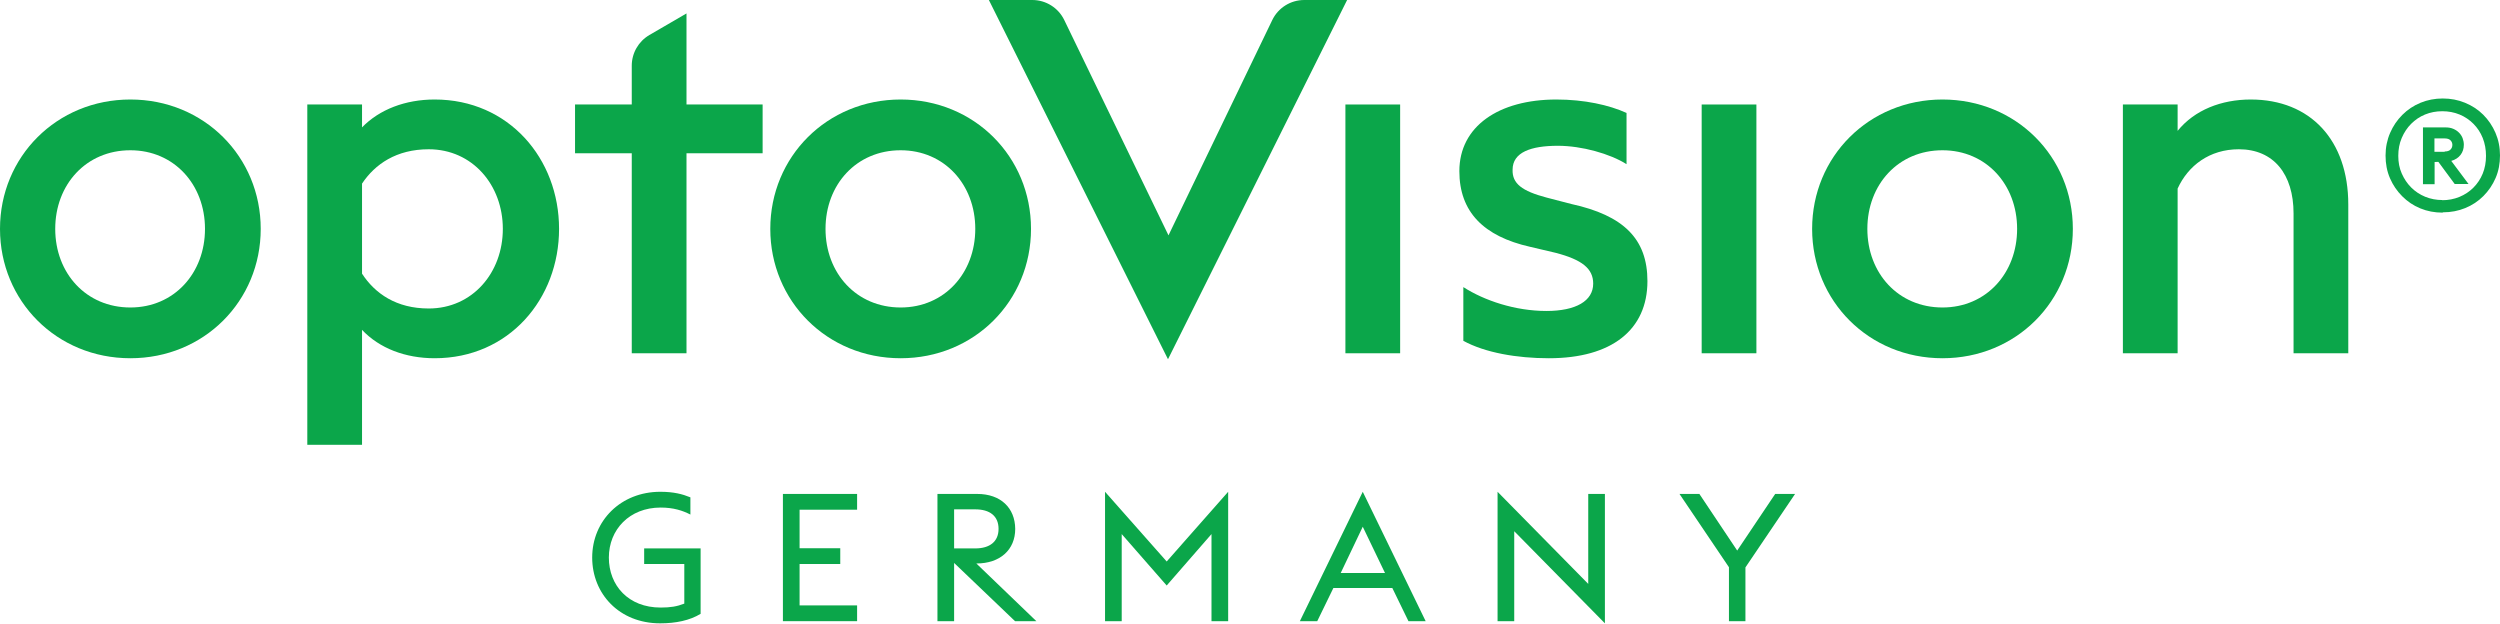 <?xml version="1.0" encoding="UTF-8" standalone="no"?><!DOCTYPE svg PUBLIC "-//W3C//DTD SVG 1.1//EN" "http://www.w3.org/Graphics/SVG/1.1/DTD/svg11.dtd"><svg width="100%" height="100%" viewBox="0 0 901 225" version="1.1" xmlns="http://www.w3.org/2000/svg" xmlns:xlink="http://www.w3.org/1999/xlink" xml:space="preserve" xmlns:serif="http://www.serif.com/" style="fill-rule:evenodd;clip-rule:evenodd;stroke-linejoin:round;stroke-miterlimit:1.414;"><path d="M46.981,110.819c15.78,0 26.897,-12.373 26.897,-28.331c0,-15.96 -11.117,-28.333 -26.897,-28.333c-15.961,0 -27.077,12.373 -27.077,28.333c0,15.958 11.116,28.331 27.077,28.331m0,18.291c-26.539,0 -46.981,-20.621 -46.981,-46.622c0,-26.001 20.442,-46.624 46.981,-46.624c26.54,0 46.982,20.623 46.982,46.624c0,26.001 -20.442,46.622 -46.982,46.622" style="fill:#0ba64a;fill-rule:nonzero;"/><path d="M154.505,111.18c15.781,0 26.718,-12.912 26.718,-28.692c0,-15.78 -10.937,-28.691 -26.718,-28.691c-11.654,0 -19.366,5.378 -24.029,12.373l0,32.456c4.663,7.174 12.375,12.554 24.029,12.554m-43.754,-73.521l19.725,0l0,8.246c6.276,-6.453 15.602,-10.04 26.18,-10.04c26.72,0 44.831,21.338 44.831,46.623c0,25.284 -18.111,46.622 -44.831,46.622c-10.578,0 -19.904,-3.585 -26.18,-10.22l0,41.424l-19.725,0l0,-122.655Z" style="fill:#0ba64a;fill-rule:nonzero;"/><path d="M227.686,55.231l-20.442,0l0,-17.572l20.442,0l0,-13.979c0,-4.557 2.423,-8.771 6.363,-11.062l13.364,-7.775l0,32.816l27.435,0l0,17.572l-27.435,0l0,72.087l-19.727,0l0,-72.087Z" style="fill:#0ba64a;fill-rule:nonzero;"/><path d="M324.595,110.819c15.777,0 26.895,-12.373 26.895,-28.331c0,-15.96 -11.118,-28.333 -26.895,-28.333c-15.962,0 -27.078,12.373 -27.078,28.333c0,15.958 11.116,28.331 27.078,28.331m0,18.291c-26.541,0 -46.982,-20.621 -46.982,-46.622c0,-26.001 20.441,-46.624 46.982,-46.624c26.537,0 46.981,20.623 46.981,46.624c0,26.001 -20.444,46.622 -46.981,46.622" style="fill:#0ba64a;fill-rule:nonzero;"/><path d="M356.39,0l15.647,0c4.907,0 9.381,2.805 11.52,7.221l37.566,77.598l37.396,-77.578c2.133,-4.428 6.615,-7.241 11.529,-7.241l15.452,0l-64.556,129.47l-64.554,-129.47Z" style="fill:#0ba64a;fill-rule:nonzero;"/><rect x="484.886" y="37.659" width="19.725" height="89.659" style="fill:#0ba64a;"/><path d="M558.228,129.11c-11.477,0 -22.954,-1.972 -30.843,-6.276l0,-19.366c7.531,4.842 18.649,8.606 29.947,8.606c10.58,0 16.854,-3.585 16.854,-9.863c0,-5.378 -3.946,-8.607 -13.626,-11.117l-9.148,-2.151c-16.675,-3.766 -25.461,-12.554 -25.461,-27.257c0,-16.138 14.165,-25.822 34.966,-25.822c10.042,0 19.008,1.974 25.286,4.842l0,18.468c-5.918,-3.764 -16.14,-6.633 -24.748,-6.633c-9.683,0 -16.317,2.331 -16.317,8.607c-0.18,5.021 3.406,7.71 12.194,10.042l8.966,2.331c18.829,4.125 27.436,12.552 27.436,27.795c0,17.574 -12.911,27.794 -35.506,27.794" style="fill:#0ba64a;fill-rule:nonzero;"/><rect x="613.281" y="37.659" width="19.725" height="89.659" style="fill:#0ba64a;"/><path d="M700.071,110.819c15.779,0 26.898,-12.373 26.898,-28.331c0,-15.96 -11.119,-28.333 -26.898,-28.333c-15.96,0 -27.076,12.373 -27.076,28.333c0,15.958 11.116,28.331 27.076,28.331m0,18.291c-26.538,0 -46.982,-20.621 -46.982,-46.622c0,-26.001 20.444,-46.624 46.982,-46.624c26.539,0 46.983,20.623 46.983,46.624c0,26.001 -20.444,46.622 -46.983,46.622" style="fill:#0ba64a;fill-rule:nonzero;"/><path d="M765.088,37.659l19.726,0l0,9.503c6.097,-7.531 15.781,-11.298 26.36,-11.298c21.517,0 35.147,14.704 35.147,37.836l0,53.617l-19.725,0l0,-50.388c0,-14.166 -7.174,-23.133 -19.727,-23.133c-10.578,0 -18.288,5.918 -22.055,14.168l0,59.353l-19.726,0l0,-89.658Z" style="fill:#0ba64a;fill-rule:nonzero;"/><path d="M237.904,224.646c-14.724,0 -24.478,-10.656 -24.478,-23.704c0,-13.304 10.335,-23.703 24.543,-23.703c4.846,0 8.01,0.841 10.852,2.003l0,6.2c-2.778,-1.421 -6.071,-2.52 -10.721,-2.52c-11.24,0 -18.668,7.945 -18.668,18.02c0,10.076 7.042,18.021 18.668,18.021c3.55,0 5.877,-0.388 8.524,-1.421l0,-14.273l-14.467,0l0,-5.62l20.345,0l0,23.574c-3.94,2.39 -8.913,3.423 -14.598,3.423" style="fill:#0ba64a;fill-rule:nonzero;"/><path d="M282.161,178.015l26.738,0l0,5.683l-20.732,0l0,13.887l14.663,0l0,5.684l-14.663,0l0,14.918l20.732,0l0,5.685l-26.738,0l0,-45.857Z" style="fill:#0ba64a;fill-rule:nonzero;"/><path d="M351.483,197.649c5.23,0 8.396,-2.454 8.396,-7.039c0,-4.652 -3.166,-7.041 -8.396,-7.041l-7.622,0l0,14.08l7.622,0Zm-13.628,-19.634l14.337,0c8.461,0 13.628,5.036 13.693,12.595c0,7.555 -5.489,12.465 -13.949,12.465l-0.065,0l21.636,20.797l-7.687,0l-21.959,-20.991l0,20.991l-6.006,0l0,-45.857Z" style="fill:#0ba64a;fill-rule:nonzero;"/><path d="M398.258,177.238l22.218,25.125l22.155,-25.125l0,46.633l-6.008,0l0,-31.39l-16.147,18.537l-16.209,-18.537l0,31.39l-6.009,0l0,-46.633Z" style="fill:#0ba64a;fill-rule:nonzero;"/><path d="M491.138,189.834l-7.943,16.664l15.955,0l-8.012,-16.664Zm-10.589,22.088l-5.815,11.95l-6.265,0l22.669,-46.633l22.673,46.633l-6.201,0l-5.814,-11.95l-21.247,0Z" style="fill:#0ba64a;fill-rule:nonzero;"/><path d="M545.729,191.449l0,32.423l-6.006,0l0,-46.633l32.68,33.199l0,-32.423l6.006,0l0,46.631l-32.68,-33.197Z" style="fill:#0ba64a;fill-rule:nonzero;"/><path d="M623.113,204.43l-17.827,-26.415l7.169,0l13.63,20.408l13.692,-20.408l7.169,0l-17.892,26.479l0,19.378l-5.941,0l0,-19.442Z" style="fill:#0ba64a;fill-rule:nonzero;"/><path d="M881.058,54.591c0.962,0 1.641,-0.225 2.093,-0.68c0.455,-0.453 0.681,-1.02 0.681,-1.7c0,-0.621 -0.226,-1.19 -0.681,-1.641c-0.452,-0.455 -1.131,-0.682 -2.093,-0.682l-3.686,0l0,4.816l3.686,0l0,-0.113Zm-3.626,3.796l0,7.99l-4.196,0l0,-20.453l8.274,0c0.963,0 1.867,0.17 2.66,0.508c0.796,0.34 1.476,0.795 2.04,1.36c0.567,0.567 1.022,1.248 1.307,1.983c0.279,0.737 0.452,1.53 0.452,2.38c0,1.418 -0.397,2.662 -1.192,3.682c-0.792,1.02 -1.923,1.757 -3.341,2.155l6.23,8.327l-4.982,0l-5.896,-7.987l-1.356,0.055Zm2.718,13.769c2.209,0 4.304,-0.398 6.23,-1.191c1.929,-0.792 3.626,-1.925 5.042,-3.343c1.417,-1.416 2.554,-3.116 3.347,-5.041c0.792,-1.928 1.188,-4.081 1.188,-6.402c0,-2.325 -0.396,-4.476 -1.188,-6.459c-0.793,-1.983 -1.93,-3.684 -3.347,-5.101c-1.416,-1.416 -3.057,-2.549 -4.983,-3.342c-1.926,-0.792 -4.025,-1.19 -6.233,-1.19c-2.211,0 -4.307,0.398 -6.232,1.19c-1.926,0.793 -3.571,1.926 -4.986,3.342c-1.418,1.417 -2.551,3.118 -3.399,5.101c-0.852,1.983 -1.246,4.134 -1.246,6.459c0,2.321 0.394,4.419 1.246,6.344c0.848,1.928 1.981,3.626 3.399,5.042c1.415,1.417 3.115,2.552 5.041,3.345c1.926,0.793 4.025,1.19 6.236,1.19l-0.115,0.056Zm0.115,4.476c-2.833,0 -5.498,-0.51 -7.991,-1.531c-2.494,-1.018 -4.645,-2.493 -6.515,-4.363c-1.87,-1.868 -3.345,-4.023 -4.419,-6.515c-1.077,-2.493 -1.586,-5.211 -1.586,-8.159c0,-2.946 0.564,-5.666 1.642,-8.157c1.077,-2.495 2.548,-4.647 4.418,-6.517c1.871,-1.87 4.081,-3.343 6.574,-4.363c2.493,-1.02 5.153,-1.53 7.986,-1.53c2.833,0 5.496,0.51 7.991,1.53c2.493,1.02 4.703,2.437 6.574,4.306c1.87,1.87 3.341,4.023 4.418,6.516c1.078,2.493 1.642,5.212 1.642,8.16c0,2.946 -0.509,5.664 -1.586,8.157c-1.078,2.493 -2.549,4.646 -4.419,6.517c-1.87,1.868 -4.021,3.286 -6.514,4.306c-2.495,1.02 -5.159,1.53 -7.992,1.53l-0.223,0.113Z" style="fill:#0ba64a;fill-rule:nonzero;"/></svg>